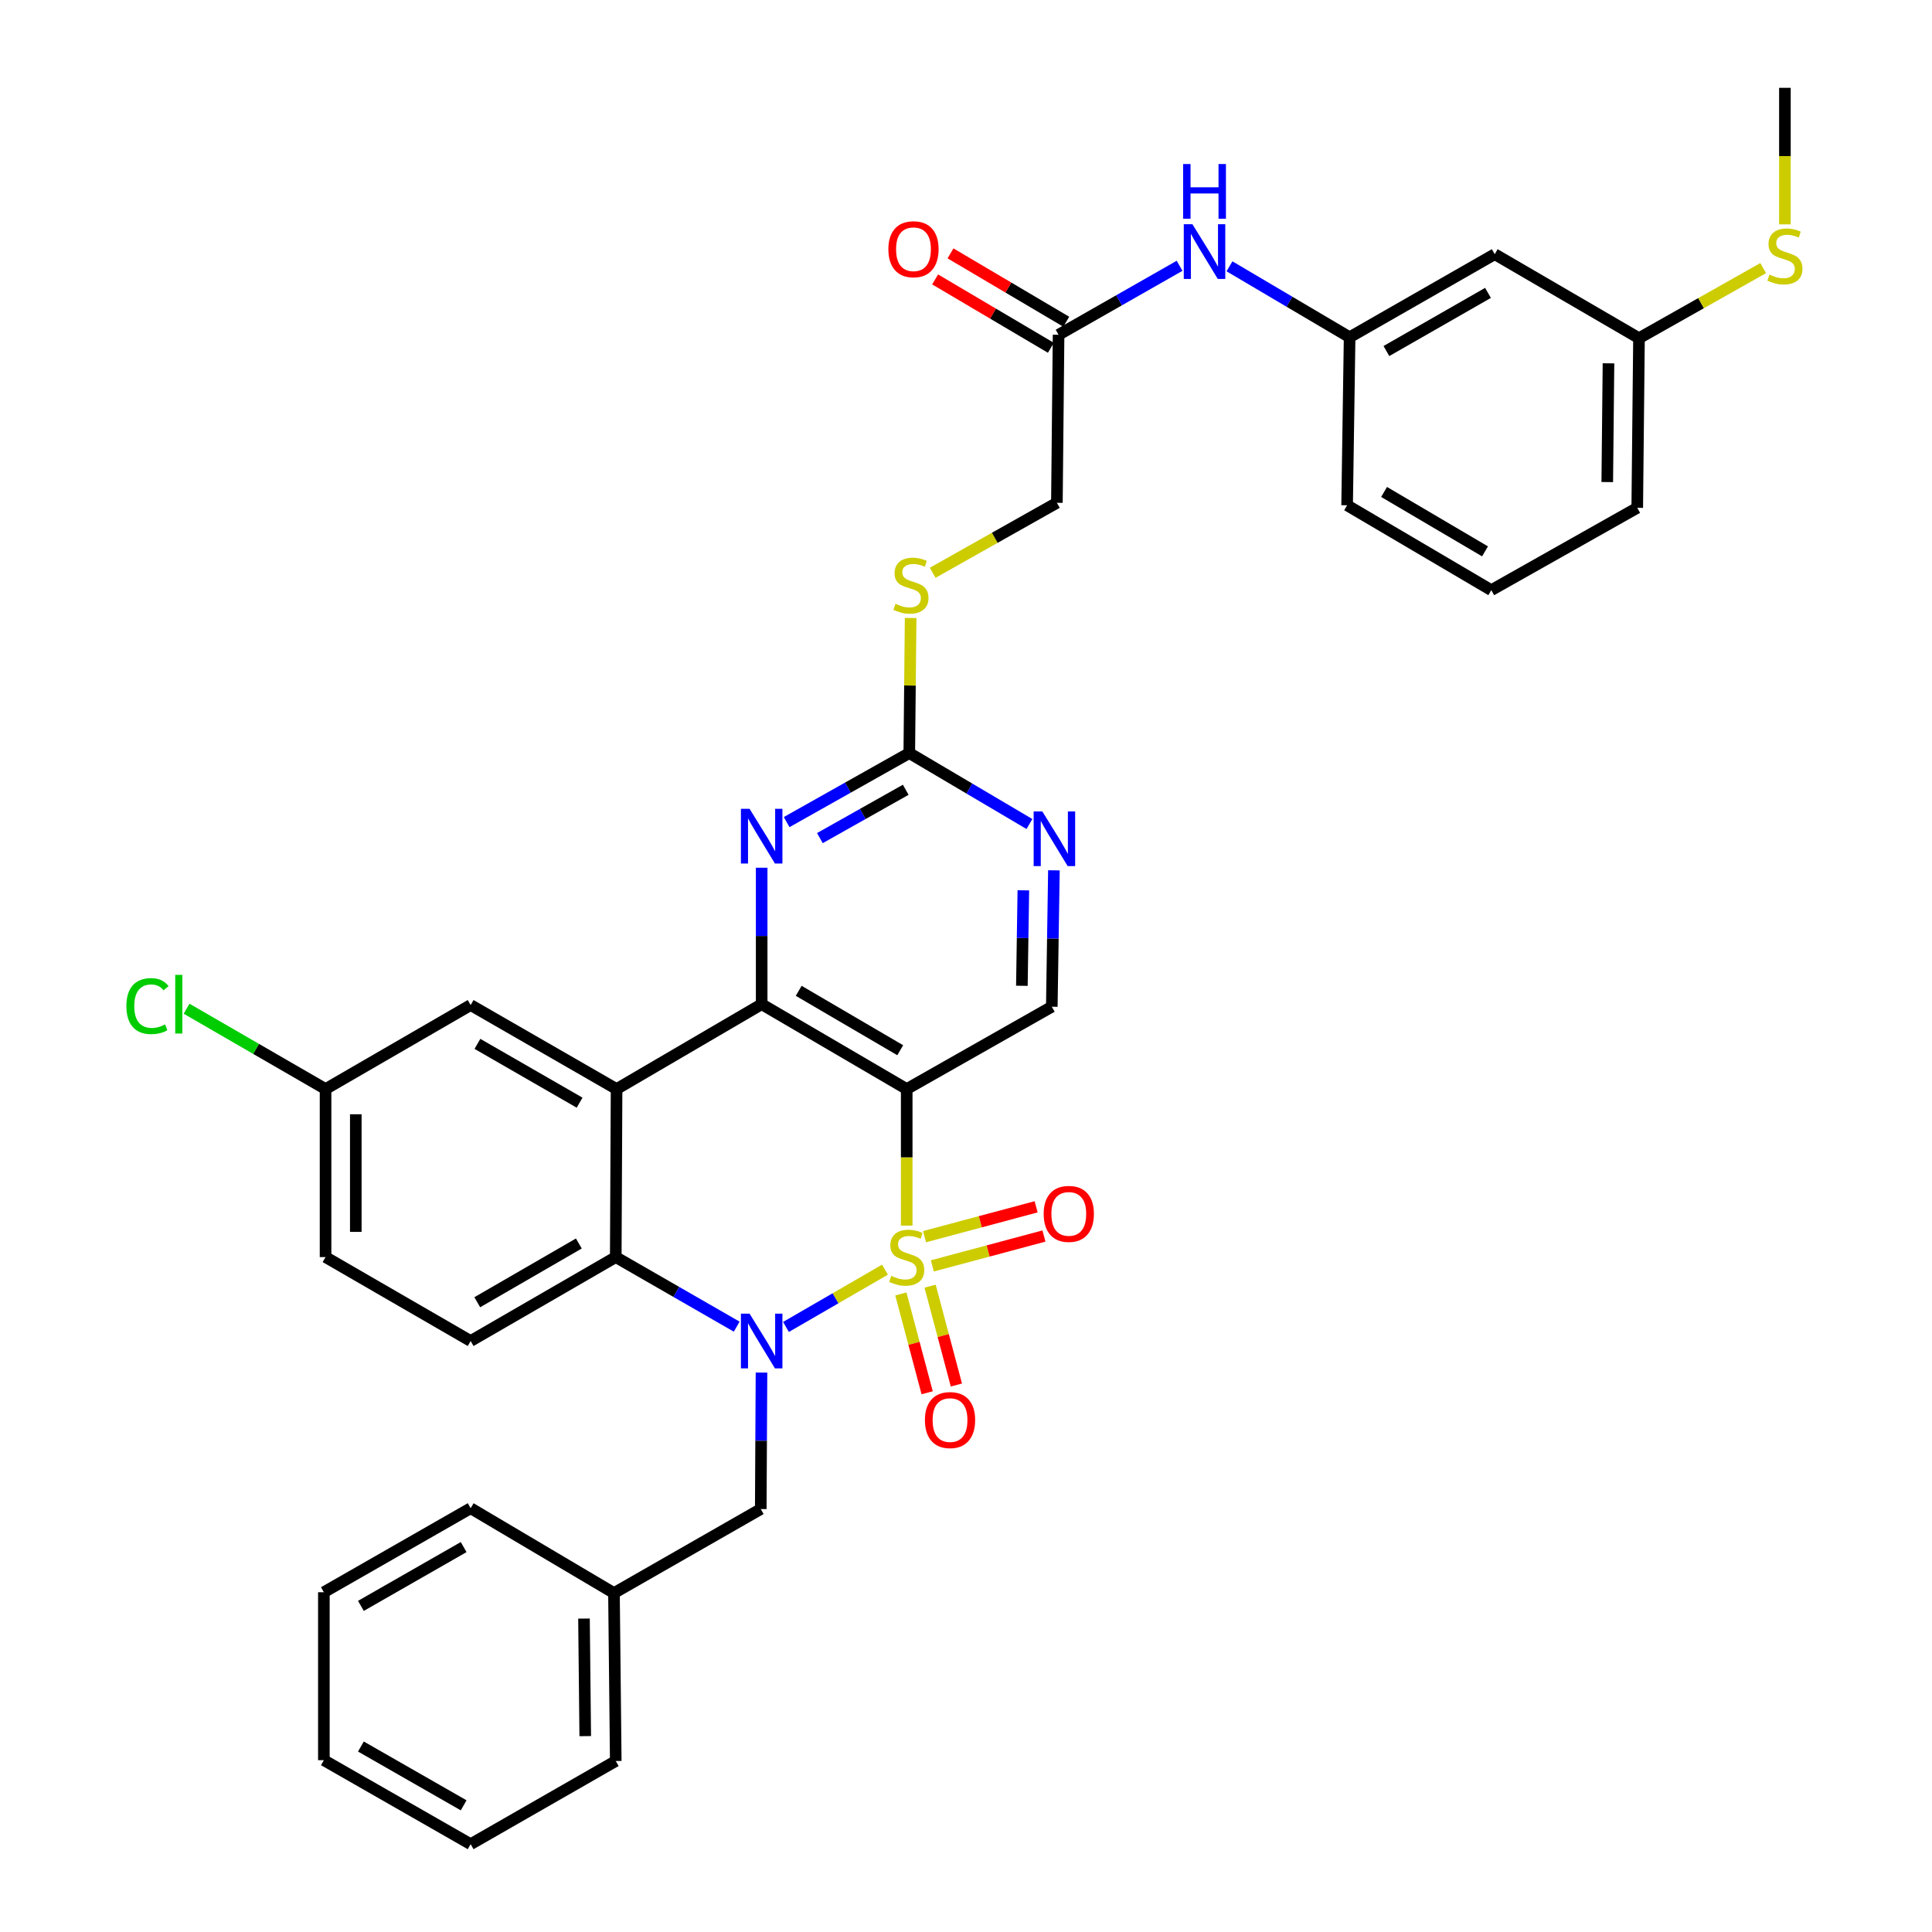 <?xml version='1.0' encoding='iso-8859-1'?>
<svg version='1.1' baseProfile='full'
              xmlns='http://www.w3.org/2000/svg'
                      xmlns:rdkit='http://www.rdkit.org/xml'
                      xmlns:xlink='http://www.w3.org/1999/xlink'
                  xml:space='preserve'
width='1000px' height='1000px' viewBox='0 0 1000 1000'>
<!-- END OF HEADER -->
<rect style='opacity:1.0;fill:#FFFFFF;stroke:none' width='1000' height='1000' x='0' y='0'> </rect>
<path class='bond-0' d='M 458.062,657.177 L 432.442,672.001' style='fill:none;fill-rule:evenodd;stroke:#CCCC00;stroke-width:6px;stroke-linecap:butt;stroke-linejoin:miter;stroke-opacity:1' />
<path class='bond-0' d='M 432.442,672.001 L 406.821,686.826' style='fill:none;fill-rule:evenodd;stroke:#0000FF;stroke-width:6px;stroke-linecap:butt;stroke-linejoin:miter;stroke-opacity:1' />
<path class='bond-1' d='M 469.311,634.374 L 469.311,599.035' style='fill:none;fill-rule:evenodd;stroke:#CCCC00;stroke-width:6px;stroke-linecap:butt;stroke-linejoin:miter;stroke-opacity:1' />
<path class='bond-1' d='M 469.311,599.035 L 469.311,563.696' style='fill:none;fill-rule:evenodd;stroke:#000000;stroke-width:6px;stroke-linecap:butt;stroke-linejoin:miter;stroke-opacity:1' />
<path class='bond-8' d='M 466.285,669.742 L 473.091,695.32' style='fill:none;fill-rule:evenodd;stroke:#CCCC00;stroke-width:6px;stroke-linecap:butt;stroke-linejoin:miter;stroke-opacity:1' />
<path class='bond-8' d='M 473.091,695.32 L 479.897,720.898' style='fill:none;fill-rule:evenodd;stroke:#FF0000;stroke-width:6px;stroke-linecap:butt;stroke-linejoin:miter;stroke-opacity:1' />
<path class='bond-8' d='M 481.415,665.716 L 488.221,691.294' style='fill:none;fill-rule:evenodd;stroke:#CCCC00;stroke-width:6px;stroke-linecap:butt;stroke-linejoin:miter;stroke-opacity:1' />
<path class='bond-8' d='M 488.221,691.294 L 495.027,716.873' style='fill:none;fill-rule:evenodd;stroke:#FF0000;stroke-width:6px;stroke-linecap:butt;stroke-linejoin:miter;stroke-opacity:1' />
<path class='bond-9' d='M 482.585,655.221 L 511.466,647.496' style='fill:none;fill-rule:evenodd;stroke:#CCCC00;stroke-width:6px;stroke-linecap:butt;stroke-linejoin:miter;stroke-opacity:1' />
<path class='bond-9' d='M 511.466,647.496 L 540.347,639.77' style='fill:none;fill-rule:evenodd;stroke:#FF0000;stroke-width:6px;stroke-linecap:butt;stroke-linejoin:miter;stroke-opacity:1' />
<path class='bond-9' d='M 478.539,640.097 L 507.42,632.371' style='fill:none;fill-rule:evenodd;stroke:#CCCC00;stroke-width:6px;stroke-linecap:butt;stroke-linejoin:miter;stroke-opacity:1' />
<path class='bond-9' d='M 507.42,632.371 L 536.301,624.645' style='fill:none;fill-rule:evenodd;stroke:#FF0000;stroke-width:6px;stroke-linecap:butt;stroke-linejoin:miter;stroke-opacity:1' />
<path class='bond-4' d='M 381.319,686.677 L 350.016,668.673' style='fill:none;fill-rule:evenodd;stroke:#0000FF;stroke-width:6px;stroke-linecap:butt;stroke-linejoin:miter;stroke-opacity:1' />
<path class='bond-4' d='M 350.016,668.673 L 318.712,650.669' style='fill:none;fill-rule:evenodd;stroke:#000000;stroke-width:6px;stroke-linecap:butt;stroke-linejoin:miter;stroke-opacity:1' />
<path class='bond-11' d='M 394.149,710.441 L 393.959,745.76' style='fill:none;fill-rule:evenodd;stroke:#0000FF;stroke-width:6px;stroke-linecap:butt;stroke-linejoin:miter;stroke-opacity:1' />
<path class='bond-11' d='M 393.959,745.76 L 393.768,781.079' style='fill:none;fill-rule:evenodd;stroke:#000000;stroke-width:6px;stroke-linecap:butt;stroke-linejoin:miter;stroke-opacity:1' />
<path class='bond-2' d='M 469.311,563.696 L 394.237,519.771' style='fill:none;fill-rule:evenodd;stroke:#000000;stroke-width:6px;stroke-linecap:butt;stroke-linejoin:miter;stroke-opacity:1' />
<path class='bond-2' d='M 465.956,543.594 L 413.405,512.846' style='fill:none;fill-rule:evenodd;stroke:#000000;stroke-width:6px;stroke-linecap:butt;stroke-linejoin:miter;stroke-opacity:1' />
<path class='bond-7' d='M 469.311,563.696 L 544.41,521.076' style='fill:none;fill-rule:evenodd;stroke:#000000;stroke-width:6px;stroke-linecap:butt;stroke-linejoin:miter;stroke-opacity:1' />
<path class='bond-3' d='M 394.237,519.771 L 319.138,563.696' style='fill:none;fill-rule:evenodd;stroke:#000000;stroke-width:6px;stroke-linecap:butt;stroke-linejoin:miter;stroke-opacity:1' />
<path class='bond-5' d='M 394.237,519.771 L 394.237,484.452' style='fill:none;fill-rule:evenodd;stroke:#000000;stroke-width:6px;stroke-linecap:butt;stroke-linejoin:miter;stroke-opacity:1' />
<path class='bond-5' d='M 394.237,484.452 L 394.237,449.133' style='fill:none;fill-rule:evenodd;stroke:#0000FF;stroke-width:6px;stroke-linecap:butt;stroke-linejoin:miter;stroke-opacity:1' />
<path class='bond-13' d='M 319.138,563.696 L 243.604,520.214' style='fill:none;fill-rule:evenodd;stroke:#000000;stroke-width:6px;stroke-linecap:butt;stroke-linejoin:miter;stroke-opacity:1' />
<path class='bond-13' d='M 299.997,570.743 L 247.123,540.306' style='fill:none;fill-rule:evenodd;stroke:#000000;stroke-width:6px;stroke-linecap:butt;stroke-linejoin:miter;stroke-opacity:1' />
<path class='bond-36' d='M 319.138,563.696 L 318.712,650.669' style='fill:none;fill-rule:evenodd;stroke:#000000;stroke-width:6px;stroke-linecap:butt;stroke-linejoin:miter;stroke-opacity:1' />
<path class='bond-12' d='M 318.712,650.669 L 243.604,694.107' style='fill:none;fill-rule:evenodd;stroke:#000000;stroke-width:6px;stroke-linecap:butt;stroke-linejoin:miter;stroke-opacity:1' />
<path class='bond-12' d='M 299.607,643.631 L 247.032,674.038' style='fill:none;fill-rule:evenodd;stroke:#000000;stroke-width:6px;stroke-linecap:butt;stroke-linejoin:miter;stroke-opacity:1' />
<path class='bond-37' d='M 407.169,425.518 L 438.906,407.652' style='fill:none;fill-rule:evenodd;stroke:#0000FF;stroke-width:6px;stroke-linecap:butt;stroke-linejoin:miter;stroke-opacity:1' />
<path class='bond-37' d='M 438.906,407.652 L 470.642,389.786' style='fill:none;fill-rule:evenodd;stroke:#000000;stroke-width:6px;stroke-linecap:butt;stroke-linejoin:miter;stroke-opacity:1' />
<path class='bond-37' d='M 424.371,433.802 L 446.586,421.296' style='fill:none;fill-rule:evenodd;stroke:#0000FF;stroke-width:6px;stroke-linecap:butt;stroke-linejoin:miter;stroke-opacity:1' />
<path class='bond-37' d='M 446.586,421.296 L 468.801,408.789' style='fill:none;fill-rule:evenodd;stroke:#000000;stroke-width:6px;stroke-linecap:butt;stroke-linejoin:miter;stroke-opacity:1' />
<path class='bond-6' d='M 470.642,389.786 L 501.74,408.151' style='fill:none;fill-rule:evenodd;stroke:#000000;stroke-width:6px;stroke-linecap:butt;stroke-linejoin:miter;stroke-opacity:1' />
<path class='bond-6' d='M 501.74,408.151 L 532.837,426.516' style='fill:none;fill-rule:evenodd;stroke:#0000FF;stroke-width:6px;stroke-linecap:butt;stroke-linejoin:miter;stroke-opacity:1' />
<path class='bond-16' d='M 470.642,389.786 L 470.991,354.827' style='fill:none;fill-rule:evenodd;stroke:#000000;stroke-width:6px;stroke-linecap:butt;stroke-linejoin:miter;stroke-opacity:1' />
<path class='bond-16' d='M 470.991,354.827 L 471.341,319.868' style='fill:none;fill-rule:evenodd;stroke:#CCCC00;stroke-width:6px;stroke-linecap:butt;stroke-linejoin:miter;stroke-opacity:1' />
<path class='bond-10' d='M 544.41,521.076 L 544.958,485.778' style='fill:none;fill-rule:evenodd;stroke:#000000;stroke-width:6px;stroke-linecap:butt;stroke-linejoin:miter;stroke-opacity:1' />
<path class='bond-10' d='M 544.958,485.778 L 545.505,450.48' style='fill:none;fill-rule:evenodd;stroke:#0000FF;stroke-width:6px;stroke-linecap:butt;stroke-linejoin:miter;stroke-opacity:1' />
<path class='bond-10' d='M 528.92,510.243 L 529.303,485.535' style='fill:none;fill-rule:evenodd;stroke:#000000;stroke-width:6px;stroke-linecap:butt;stroke-linejoin:miter;stroke-opacity:1' />
<path class='bond-10' d='M 529.303,485.535 L 529.686,460.827' style='fill:none;fill-rule:evenodd;stroke:#0000FF;stroke-width:6px;stroke-linecap:butt;stroke-linejoin:miter;stroke-opacity:1' />
<path class='bond-25' d='M 393.768,781.079 L 317.79,824.57' style='fill:none;fill-rule:evenodd;stroke:#000000;stroke-width:6px;stroke-linecap:butt;stroke-linejoin:miter;stroke-opacity:1' />
<path class='bond-23' d='M 243.604,694.107 L 168.504,650.669' style='fill:none;fill-rule:evenodd;stroke:#000000;stroke-width:6px;stroke-linecap:butt;stroke-linejoin:miter;stroke-opacity:1' />
<path class='bond-21' d='M 243.604,520.214 L 168.504,563.696' style='fill:none;fill-rule:evenodd;stroke:#000000;stroke-width:6px;stroke-linecap:butt;stroke-linejoin:miter;stroke-opacity:1' />
<path class='bond-14' d='M 547.916,173.273 L 547.046,260.245' style='fill:none;fill-rule:evenodd;stroke:#000000;stroke-width:6px;stroke-linecap:butt;stroke-linejoin:miter;stroke-opacity:1' />
<path class='bond-15' d='M 547.916,173.273 L 579.23,155.425' style='fill:none;fill-rule:evenodd;stroke:#000000;stroke-width:6px;stroke-linecap:butt;stroke-linejoin:miter;stroke-opacity:1' />
<path class='bond-15' d='M 579.23,155.425 L 610.545,137.578' style='fill:none;fill-rule:evenodd;stroke:#0000FF;stroke-width:6px;stroke-linecap:butt;stroke-linejoin:miter;stroke-opacity:1' />
<path class='bond-19' d='M 551.896,166.533 L 521.937,148.839' style='fill:none;fill-rule:evenodd;stroke:#000000;stroke-width:6px;stroke-linecap:butt;stroke-linejoin:miter;stroke-opacity:1' />
<path class='bond-19' d='M 521.937,148.839 L 491.977,131.146' style='fill:none;fill-rule:evenodd;stroke:#FF0000;stroke-width:6px;stroke-linecap:butt;stroke-linejoin:miter;stroke-opacity:1' />
<path class='bond-19' d='M 543.935,180.014 L 513.975,162.321' style='fill:none;fill-rule:evenodd;stroke:#000000;stroke-width:6px;stroke-linecap:butt;stroke-linejoin:miter;stroke-opacity:1' />
<path class='bond-19' d='M 513.975,162.321 L 484.016,144.627' style='fill:none;fill-rule:evenodd;stroke:#FF0000;stroke-width:6px;stroke-linecap:butt;stroke-linejoin:miter;stroke-opacity:1' />
<path class='bond-17' d='M 636.379,137.846 L 667.468,156.203' style='fill:none;fill-rule:evenodd;stroke:#0000FF;stroke-width:6px;stroke-linecap:butt;stroke-linejoin:miter;stroke-opacity:1' />
<path class='bond-17' d='M 667.468,156.203 L 698.558,174.56' style='fill:none;fill-rule:evenodd;stroke:#000000;stroke-width:6px;stroke-linecap:butt;stroke-linejoin:miter;stroke-opacity:1' />
<path class='bond-20' d='M 482.759,296.475 L 514.902,278.36' style='fill:none;fill-rule:evenodd;stroke:#CCCC00;stroke-width:6px;stroke-linecap:butt;stroke-linejoin:miter;stroke-opacity:1' />
<path class='bond-20' d='M 514.902,278.36 L 547.046,260.245' style='fill:none;fill-rule:evenodd;stroke:#000000;stroke-width:6px;stroke-linecap:butt;stroke-linejoin:miter;stroke-opacity:1' />
<path class='bond-18' d='M 698.558,174.56 L 773.666,131.566' style='fill:none;fill-rule:evenodd;stroke:#000000;stroke-width:6px;stroke-linecap:butt;stroke-linejoin:miter;stroke-opacity:1' />
<path class='bond-18' d='M 717.602,181.699 L 770.178,151.603' style='fill:none;fill-rule:evenodd;stroke:#000000;stroke-width:6px;stroke-linecap:butt;stroke-linejoin:miter;stroke-opacity:1' />
<path class='bond-28' d='M 698.558,174.56 L 697.262,261.533' style='fill:none;fill-rule:evenodd;stroke:#000000;stroke-width:6px;stroke-linecap:butt;stroke-linejoin:miter;stroke-opacity:1' />
<path class='bond-22' d='M 773.666,131.566 L 848.339,175.048' style='fill:none;fill-rule:evenodd;stroke:#000000;stroke-width:6px;stroke-linecap:butt;stroke-linejoin:miter;stroke-opacity:1' />
<path class='bond-26' d='M 168.504,563.696 L 132.537,542.9' style='fill:none;fill-rule:evenodd;stroke:#000000;stroke-width:6px;stroke-linecap:butt;stroke-linejoin:miter;stroke-opacity:1' />
<path class='bond-26' d='M 132.537,542.9 L 96.569,522.103' style='fill:none;fill-rule:evenodd;stroke:#00CC00;stroke-width:6px;stroke-linecap:butt;stroke-linejoin:miter;stroke-opacity:1' />
<path class='bond-38' d='M 168.504,563.696 L 168.504,650.669' style='fill:none;fill-rule:evenodd;stroke:#000000;stroke-width:6px;stroke-linecap:butt;stroke-linejoin:miter;stroke-opacity:1' />
<path class='bond-38' d='M 184.161,576.742 L 184.161,637.623' style='fill:none;fill-rule:evenodd;stroke:#000000;stroke-width:6px;stroke-linecap:butt;stroke-linejoin:miter;stroke-opacity:1' />
<path class='bond-24' d='M 848.339,175.048 L 880.478,156.907' style='fill:none;fill-rule:evenodd;stroke:#000000;stroke-width:6px;stroke-linecap:butt;stroke-linejoin:miter;stroke-opacity:1' />
<path class='bond-24' d='M 880.478,156.907 L 912.617,138.767' style='fill:none;fill-rule:evenodd;stroke:#CCCC00;stroke-width:6px;stroke-linecap:butt;stroke-linejoin:miter;stroke-opacity:1' />
<path class='bond-40' d='M 848.339,175.048 L 847.435,262.846' style='fill:none;fill-rule:evenodd;stroke:#000000;stroke-width:6px;stroke-linecap:butt;stroke-linejoin:miter;stroke-opacity:1' />
<path class='bond-40' d='M 832.548,188.056 L 831.915,249.515' style='fill:none;fill-rule:evenodd;stroke:#000000;stroke-width:6px;stroke-linecap:butt;stroke-linejoin:miter;stroke-opacity:1' />
<path class='bond-30' d='M 923.865,116.124 L 923.865,80.789' style='fill:none;fill-rule:evenodd;stroke:#CCCC00;stroke-width:6px;stroke-linecap:butt;stroke-linejoin:miter;stroke-opacity:1' />
<path class='bond-30' d='M 923.865,80.789 L 923.865,45.455' style='fill:none;fill-rule:evenodd;stroke:#000000;stroke-width:6px;stroke-linecap:butt;stroke-linejoin:miter;stroke-opacity:1' />
<path class='bond-31' d='M 317.79,824.57 L 318.712,911.49' style='fill:none;fill-rule:evenodd;stroke:#000000;stroke-width:6px;stroke-linecap:butt;stroke-linejoin:miter;stroke-opacity:1' />
<path class='bond-31' d='M 302.272,837.774 L 302.918,898.618' style='fill:none;fill-rule:evenodd;stroke:#000000;stroke-width:6px;stroke-linecap:butt;stroke-linejoin:miter;stroke-opacity:1' />
<path class='bond-32' d='M 317.79,824.57 L 243.604,780.653' style='fill:none;fill-rule:evenodd;stroke:#000000;stroke-width:6px;stroke-linecap:butt;stroke-linejoin:miter;stroke-opacity:1' />
<path class='bond-27' d='M 771.892,305.467 L 697.262,261.533' style='fill:none;fill-rule:evenodd;stroke:#000000;stroke-width:6px;stroke-linecap:butt;stroke-linejoin:miter;stroke-opacity:1' />
<path class='bond-27' d='M 768.64,285.385 L 716.399,254.631' style='fill:none;fill-rule:evenodd;stroke:#000000;stroke-width:6px;stroke-linecap:butt;stroke-linejoin:miter;stroke-opacity:1' />
<path class='bond-29' d='M 771.892,305.467 L 847.435,262.846' style='fill:none;fill-rule:evenodd;stroke:#000000;stroke-width:6px;stroke-linecap:butt;stroke-linejoin:miter;stroke-opacity:1' />
<path class='bond-34' d='M 318.712,911.49 L 243.604,954.545' style='fill:none;fill-rule:evenodd;stroke:#000000;stroke-width:6px;stroke-linecap:butt;stroke-linejoin:miter;stroke-opacity:1' />
<path class='bond-33' d='M 243.604,780.653 L 167.634,824.135' style='fill:none;fill-rule:evenodd;stroke:#000000;stroke-width:6px;stroke-linecap:butt;stroke-linejoin:miter;stroke-opacity:1' />
<path class='bond-33' d='M 239.986,800.764 L 186.807,831.201' style='fill:none;fill-rule:evenodd;stroke:#000000;stroke-width:6px;stroke-linecap:butt;stroke-linejoin:miter;stroke-opacity:1' />
<path class='bond-35' d='M 167.634,824.135 L 167.634,911.064' style='fill:none;fill-rule:evenodd;stroke:#000000;stroke-width:6px;stroke-linecap:butt;stroke-linejoin:miter;stroke-opacity:1' />
<path class='bond-39' d='M 243.604,954.545 L 167.634,911.064' style='fill:none;fill-rule:evenodd;stroke:#000000;stroke-width:6px;stroke-linecap:butt;stroke-linejoin:miter;stroke-opacity:1' />
<path class='bond-39' d='M 239.986,934.435 L 186.807,903.998' style='fill:none;fill-rule:evenodd;stroke:#000000;stroke-width:6px;stroke-linecap:butt;stroke-linejoin:miter;stroke-opacity:1' />
<path  class='atom-0' d='M 461.311 660.389
Q 461.631 660.509, 462.951 661.069
Q 464.271 661.629, 465.711 661.989
Q 467.191 662.309, 468.631 662.309
Q 471.311 662.309, 472.871 661.029
Q 474.431 659.709, 474.431 657.429
Q 474.431 655.869, 473.631 654.909
Q 472.871 653.949, 471.671 653.429
Q 470.471 652.909, 468.471 652.309
Q 465.951 651.549, 464.431 650.829
Q 462.951 650.109, 461.871 648.589
Q 460.831 647.069, 460.831 644.509
Q 460.831 640.949, 463.231 638.749
Q 465.671 636.549, 470.471 636.549
Q 473.751 636.549, 477.471 638.109
L 476.551 641.189
Q 473.151 639.789, 470.591 639.789
Q 467.831 639.789, 466.311 640.949
Q 464.791 642.069, 464.831 644.029
Q 464.831 645.549, 465.591 646.469
Q 466.391 647.389, 467.511 647.909
Q 468.671 648.429, 470.591 649.029
Q 473.151 649.829, 474.671 650.629
Q 476.191 651.429, 477.271 653.069
Q 478.391 654.669, 478.391 657.429
Q 478.391 661.349, 475.751 663.469
Q 473.151 665.549, 468.791 665.549
Q 466.271 665.549, 464.351 664.989
Q 462.471 664.469, 460.231 663.549
L 461.311 660.389
' fill='#CCCC00'/>
<path  class='atom-1' d='M 387.977 679.947
L 397.257 694.947
Q 398.177 696.427, 399.657 699.107
Q 401.137 701.787, 401.217 701.947
L 401.217 679.947
L 404.977 679.947
L 404.977 708.267
L 401.097 708.267
L 391.137 691.867
Q 389.977 689.947, 388.737 687.747
Q 387.537 685.547, 387.177 684.867
L 387.177 708.267
L 383.497 708.267
L 383.497 679.947
L 387.977 679.947
' fill='#0000FF'/>
<path  class='atom-6' d='M 387.977 418.638
L 397.257 433.638
Q 398.177 435.118, 399.657 437.798
Q 401.137 440.478, 401.217 440.638
L 401.217 418.638
L 404.977 418.638
L 404.977 446.958
L 401.097 446.958
L 391.137 430.558
Q 389.977 428.638, 388.737 426.438
Q 387.537 424.238, 387.177 423.558
L 387.177 446.958
L 383.497 446.958
L 383.497 418.638
L 387.977 418.638
' fill='#0000FF'/>
<path  class='atom-9' d='M 478.734 735.024
Q 478.734 728.224, 482.094 724.424
Q 485.454 720.624, 491.734 720.624
Q 498.014 720.624, 501.374 724.424
Q 504.734 728.224, 504.734 735.024
Q 504.734 741.904, 501.334 745.824
Q 497.934 749.704, 491.734 749.704
Q 485.494 749.704, 482.094 745.824
Q 478.734 741.944, 478.734 735.024
M 491.734 746.504
Q 496.054 746.504, 498.374 743.624
Q 500.734 740.704, 500.734 735.024
Q 500.734 729.464, 498.374 726.664
Q 496.054 723.824, 491.734 723.824
Q 487.414 723.824, 485.054 726.624
Q 482.734 729.424, 482.734 735.024
Q 482.734 740.744, 485.054 743.624
Q 487.414 746.504, 491.734 746.504
' fill='#FF0000'/>
<path  class='atom-10' d='M 540.204 628.307
Q 540.204 621.507, 543.564 617.707
Q 546.924 613.907, 553.204 613.907
Q 559.484 613.907, 562.844 617.707
Q 566.204 621.507, 566.204 628.307
Q 566.204 635.187, 562.804 639.107
Q 559.404 642.987, 553.204 642.987
Q 546.964 642.987, 543.564 639.107
Q 540.204 635.227, 540.204 628.307
M 553.204 639.787
Q 557.524 639.787, 559.844 636.907
Q 562.204 633.987, 562.204 628.307
Q 562.204 622.747, 559.844 619.947
Q 557.524 617.107, 553.204 617.107
Q 548.884 617.107, 546.524 619.907
Q 544.204 622.707, 544.204 628.307
Q 544.204 634.027, 546.524 636.907
Q 548.884 639.787, 553.204 639.787
' fill='#FF0000'/>
<path  class='atom-11' d='M 539.498 419.987
L 548.778 434.987
Q 549.698 436.467, 551.178 439.147
Q 552.658 441.827, 552.738 441.987
L 552.738 419.987
L 556.498 419.987
L 556.498 448.307
L 552.618 448.307
L 542.658 431.907
Q 541.498 429.987, 540.258 427.787
Q 539.058 425.587, 538.698 424.907
L 538.698 448.307
L 535.018 448.307
L 535.018 419.987
L 539.498 419.987
' fill='#0000FF'/>
<path  class='atom-16' d='M 617.199 116.058
L 626.479 131.058
Q 627.399 132.538, 628.879 135.218
Q 630.359 137.898, 630.439 138.058
L 630.439 116.058
L 634.199 116.058
L 634.199 144.378
L 630.319 144.378
L 620.359 127.978
Q 619.199 126.058, 617.959 123.858
Q 616.759 121.658, 616.399 120.978
L 616.399 144.378
L 612.719 144.378
L 612.719 116.058
L 617.199 116.058
' fill='#0000FF'/>
<path  class='atom-16' d='M 612.379 84.906
L 616.219 84.906
L 616.219 96.946
L 630.699 96.946
L 630.699 84.906
L 634.539 84.906
L 634.539 113.226
L 630.699 113.226
L 630.699 100.146
L 616.219 100.146
L 616.219 113.226
L 612.379 113.226
L 612.379 84.906
' fill='#0000FF'/>
<path  class='atom-17' d='M 463.511 312.534
Q 463.831 312.654, 465.151 313.214
Q 466.471 313.774, 467.911 314.134
Q 469.391 314.454, 470.831 314.454
Q 473.511 314.454, 475.071 313.174
Q 476.631 311.854, 476.631 309.574
Q 476.631 308.014, 475.831 307.054
Q 475.071 306.094, 473.871 305.574
Q 472.671 305.054, 470.671 304.454
Q 468.151 303.694, 466.631 302.974
Q 465.151 302.254, 464.071 300.734
Q 463.031 299.214, 463.031 296.654
Q 463.031 293.094, 465.431 290.894
Q 467.871 288.694, 472.671 288.694
Q 475.951 288.694, 479.671 290.254
L 478.751 293.334
Q 475.351 291.934, 472.791 291.934
Q 470.031 291.934, 468.511 293.094
Q 466.991 294.214, 467.031 296.174
Q 467.031 297.694, 467.791 298.614
Q 468.591 299.534, 469.711 300.054
Q 470.871 300.574, 472.791 301.174
Q 475.351 301.974, 476.871 302.774
Q 478.391 303.574, 479.471 305.214
Q 480.591 306.814, 480.591 309.574
Q 480.591 313.494, 477.951 315.614
Q 475.351 317.694, 470.991 317.694
Q 468.471 317.694, 466.551 317.134
Q 464.671 316.614, 462.431 315.694
L 463.511 312.534
' fill='#CCCC00'/>
<path  class='atom-20' d='M 459.816 129.002
Q 459.816 122.202, 463.176 118.402
Q 466.536 114.602, 472.816 114.602
Q 479.096 114.602, 482.456 118.402
Q 485.816 122.202, 485.816 129.002
Q 485.816 135.882, 482.416 139.802
Q 479.016 143.682, 472.816 143.682
Q 466.576 143.682, 463.176 139.802
Q 459.816 135.922, 459.816 129.002
M 472.816 140.482
Q 477.136 140.482, 479.456 137.602
Q 481.816 134.682, 481.816 129.002
Q 481.816 123.442, 479.456 120.642
Q 477.136 117.802, 472.816 117.802
Q 468.496 117.802, 466.136 120.602
Q 463.816 123.402, 463.816 129.002
Q 463.816 134.722, 466.136 137.602
Q 468.496 140.482, 472.816 140.482
' fill='#FF0000'/>
<path  class='atom-25' d='M 915.865 142.138
Q 916.185 142.258, 917.505 142.818
Q 918.825 143.378, 920.265 143.738
Q 921.745 144.058, 923.185 144.058
Q 925.865 144.058, 927.425 142.778
Q 928.985 141.458, 928.985 139.178
Q 928.985 137.618, 928.185 136.658
Q 927.425 135.698, 926.225 135.178
Q 925.025 134.658, 923.025 134.058
Q 920.505 133.298, 918.985 132.578
Q 917.505 131.858, 916.425 130.338
Q 915.385 128.818, 915.385 126.258
Q 915.385 122.698, 917.785 120.498
Q 920.225 118.298, 925.025 118.298
Q 928.305 118.298, 932.025 119.858
L 931.105 122.938
Q 927.705 121.538, 925.145 121.538
Q 922.385 121.538, 920.865 122.698
Q 919.345 123.818, 919.385 125.778
Q 919.385 127.298, 920.145 128.218
Q 920.945 129.138, 922.065 129.658
Q 923.225 130.178, 925.145 130.778
Q 927.705 131.578, 929.225 132.378
Q 930.745 133.178, 931.825 134.818
Q 932.945 136.418, 932.945 139.178
Q 932.945 143.098, 930.305 145.218
Q 927.705 147.298, 923.345 147.298
Q 920.825 147.298, 918.905 146.738
Q 917.025 146.218, 914.785 145.298
L 915.865 142.138
' fill='#CCCC00'/>
<path  class='atom-27' d='M 65.415 520.751
Q 65.415 513.711, 68.695 510.031
Q 72.015 506.311, 78.295 506.311
Q 84.135 506.311, 87.255 510.431
L 84.615 512.591
Q 82.335 509.591, 78.295 509.591
Q 74.015 509.591, 71.735 512.471
Q 69.495 515.311, 69.495 520.751
Q 69.495 526.351, 71.815 529.231
Q 74.175 532.111, 78.735 532.111
Q 81.855 532.111, 85.495 530.231
L 86.615 533.231
Q 85.135 534.191, 82.895 534.751
Q 80.655 535.311, 78.175 535.311
Q 72.015 535.311, 68.695 531.551
Q 65.415 527.791, 65.415 520.751
' fill='#00CC00'/>
<path  class='atom-27' d='M 90.695 504.591
L 94.375 504.591
L 94.375 534.951
L 90.695 534.951
L 90.695 504.591
' fill='#00CC00'/>
</svg>
